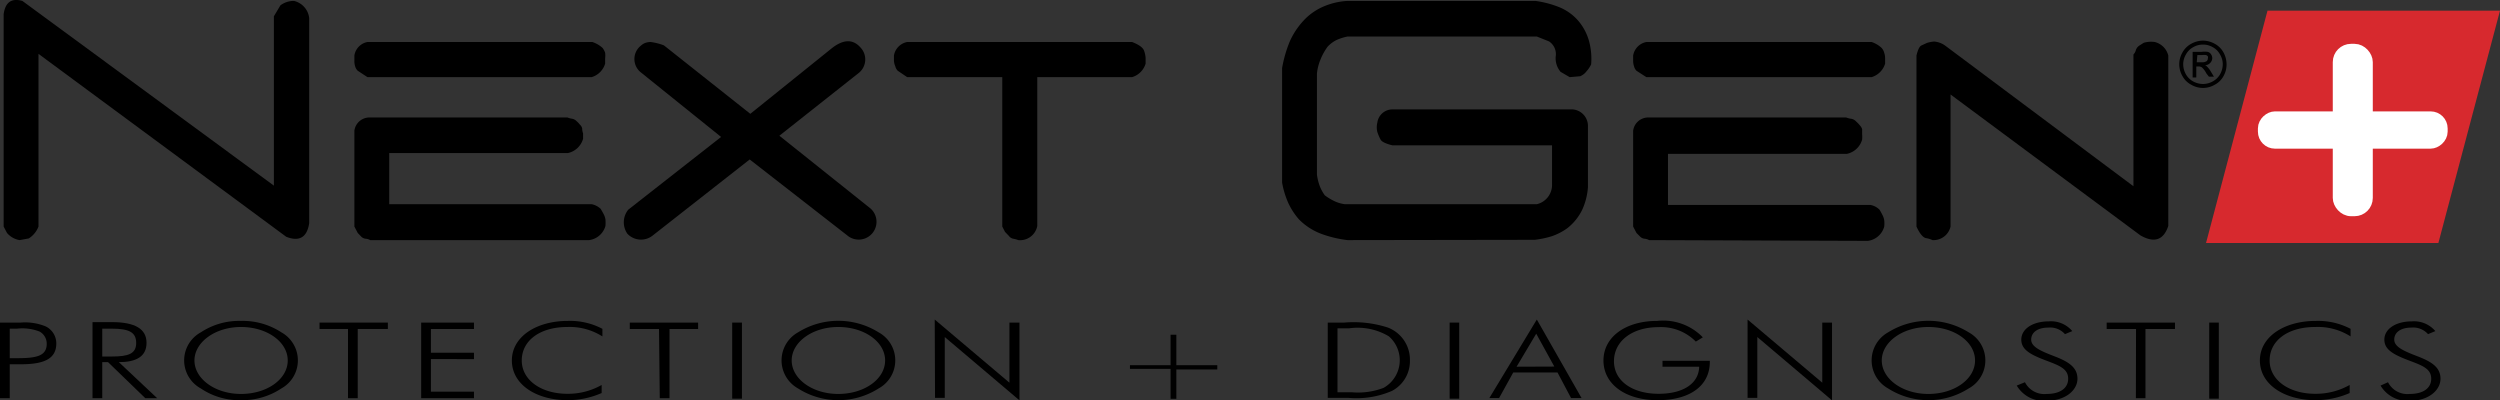 <svg xmlns="http://www.w3.org/2000/svg" viewBox="0 0 164.3 26.31"><rect x="0" y="0" width="164.3" height="26.31" fill="#333333" stroke="none"/><defs><style>.cls-1{fill:#d7292e;}.cls-2{fill:#fff;stroke:#fff;stroke-width:0.84px;}</style></defs><title>next-gen_logo</title><g id="Layer_2" data-name="Layer 2"><g id="Layer_1-2" data-name="Layer 1"><polygon class="cls-1" points="160.25 15.97 144.98 15.97 149.02 0.7 164.3 0.7 160.25 15.97"/><path d="M1.29,15.78a1.38,1.38,0,0,1-.83-.47l-.22-.42V.93C.35.15.75-.14,1.47.06L18,12.2V1.07l.43-.72a1.48,1.48,0,0,1,.89-.29,1.31,1.31,0,0,1,1,1.12V14.67c-.14.93-.65,1.23-1.51.89L2.53,3.54V14.89a1.6,1.6,0,0,1-.64.78Z"/><path d="M24.15,5.07l-.64-.42a.64.64,0,0,1-.17-.29A1.12,1.12,0,0,1,23.29,4V3.65a1.07,1.07,0,0,1,.86-.89H38.93a1.89,1.89,0,0,1,.67.39,1.09,1.09,0,0,1,.17.32,1.49,1.49,0,0,1,0,.36v.35a1.31,1.31,0,0,1-.89.89Zm.18,10.71a.71.71,0,0,0-.29-.09.47.47,0,0,1-.3-.14l-.23-.24-.22-.42V8.59a1,1,0,0,1,1-.87h13a1.3,1.3,0,0,0,.29.08.54.54,0,0,1,.3.15,1.75,1.75,0,0,1,.23.24.47.47,0,0,1,.15.25q0,.15.06.33c0,.12,0,.24,0,.35a1.33,1.33,0,0,1-1,.94H25.58v3.36H38.89a1.22,1.22,0,0,1,.59.31c.06.11.13.22.19.34a1.12,1.12,0,0,1,.12.35,2.63,2.63,0,0,1,0,.43,1.29,1.29,0,0,1-1.07.93Z"/><path d="M42.88,15.49a1.23,1.23,0,0,1-1.65-.13,1.32,1.32,0,0,1,.06-1.58L47.39,9,42.12,4.76a1.12,1.12,0,0,1,0-1.76.9.9,0,0,1,.29-.18,1.12,1.12,0,0,1,.35-.06,3.93,3.93,0,0,1,.87.22l5.68,4.5L54.63,3.2c.77-.62,1.41-.65,1.91-.09a1.14,1.14,0,0,1-.06,1.65L51.22,8.92l6,4.79a1.17,1.17,0,0,1-1.45,1.83l-6.5-5.06Z"/><path d="M66.92,15.78a1.77,1.77,0,0,0-.32-.09.44.44,0,0,1-.29-.18l-.26-.27-.18-.35V5.07H59.62L59,4.65a.63.63,0,0,1-.16-.29A1.13,1.13,0,0,1,58.75,4V3.65a1.09,1.09,0,0,1,.87-.89H74.4c.46.18.72.37.79.58a1.62,1.62,0,0,1,.1.49v.35a1.32,1.32,0,0,1-.89.89H68.17v9.78A1.15,1.15,0,0,1,66.92,15.78Z"/><path d="M88.56,15.78a7.57,7.57,0,0,1-1.72-.41,4.08,4.08,0,0,1-1.47-.95,4.5,4.5,0,0,1-.73-1.14A5.71,5.71,0,0,1,84.26,12V4.47a8.33,8.33,0,0,1,.51-1.76,5,5,0,0,1,1.07-1.53A3.89,3.89,0,0,1,87.1.38,4.64,4.64,0,0,1,88.56.06h12.35a6.63,6.63,0,0,1,1.56.41,3.3,3.3,0,0,1,1.34,1,3.51,3.51,0,0,1,.64,1.3,4.43,4.43,0,0,1,.12,1.46,1.86,1.86,0,0,1-.3.45,1,1,0,0,1-.42.33l-.69.06-.6-.35a1.38,1.38,0,0,1-.32-1,1,1,0,0,0-.44-1L101,2.4H88.56a3.59,3.59,0,0,0-.68.21,2,2,0,0,0-.63.46,3.74,3.74,0,0,0-.47.85,3.2,3.2,0,0,0-.23.91v6.65a3.5,3.5,0,0,0,.17.71,2.57,2.57,0,0,0,.35.65,3.77,3.77,0,0,0,.63.38,2.31,2.31,0,0,0,.68.2H101a1.3,1.3,0,0,0,1-1.22l0-2.65H91.5c-.43-.11-.69-.23-.77-.38a3.14,3.14,0,0,1-.21-.49,1.3,1.3,0,0,1,0-.63,1,1,0,0,1,1-.86h11.84a1.09,1.09,0,0,1,1,1.11v4a4.3,4.3,0,0,1-.37,1.47A3.45,3.45,0,0,1,103,15a3.91,3.91,0,0,1-1,.52,6.26,6.26,0,0,1-1.13.24Z"/><path d="M108.2,5.07l-.65-.42a.63.63,0,0,1-.16-.29,1.13,1.13,0,0,1-.06-.36V3.65a1.09,1.09,0,0,1,.87-.89H123a1.81,1.81,0,0,1,.66.39.76.76,0,0,1,.17.32,1.13,1.13,0,0,1,.06.36v.35a1.32,1.32,0,0,1-.89.89Zm.18,10.71a.76.76,0,0,0-.29-.09.47.47,0,0,1-.3-.14l-.24-.24-.22-.42V8.59a1,1,0,0,1,1-.87h13a1.3,1.3,0,0,0,.29.08A.57.57,0,0,1,122,8a1.75,1.75,0,0,1,.23.24.64.64,0,0,1,.15.25c0,.1,0,.21,0,.33a2.16,2.16,0,0,1,0,.35,1.32,1.32,0,0,1-1,.94H109.62v3.36h13.31a1.12,1.12,0,0,1,.59.31,3.72,3.72,0,0,1,.19.34,1.12,1.12,0,0,1,.12.35,1.8,1.8,0,0,1,0,.43,1.29,1.29,0,0,1-1.07.93Z"/><path d="M127,15.78a1.38,1.38,0,0,0-.43-.13c-.2-.05-.41-.3-.62-.76V3.65c.09-.37.19-.59.32-.66l.37-.17a2.18,2.18,0,0,1,.47-.09,1.43,1.43,0,0,1,.77.3l12.33,9.21,0-8.66a.63.63,0,0,0,.16-.29.57.57,0,0,1,.22-.29l.3-.19a1.76,1.76,0,0,1,.72-.05,1.22,1.22,0,0,1,.89.89v11.2c-.31.93-.92,1.14-1.83.62L128.19,6.21v8.68A1.15,1.15,0,0,1,127,15.78Z"/><path d="M0,21.2H1.36A3.57,3.57,0,0,1,3,21.45a1.24,1.24,0,0,1,.7,1.12c0,1-.78,1.37-2.33,1.37H.64v2.23H0Zm1.07,2.34c1.24,0,2-.1,2-.94a.9.9,0,0,0-.47-.81,3.1,3.1,0,0,0-1.48-.19H.64v1.94Z"/><path d="M9.55,26.17,7.1,23.8H6.72v2.37H6.08v-5H7.36c1.52,0,2.27.45,2.27,1.36S8.94,23.8,7.81,23.8l2.52,2.37ZM6.72,23.43h.63c1.09,0,1.6-.18,1.6-.89s-.48-.94-1.6-.94H6.72Z"/><path d="M18.49,25.53a4.65,4.65,0,0,1-2.65.77,4.52,4.52,0,0,1-2.64-.77,2.1,2.1,0,0,1,0-3.69,4.57,4.57,0,0,1,2.64-.75,4.64,4.64,0,0,1,2.65.75,2.11,2.11,0,0,1,0,3.69Zm.42-1.84c0-1.23-1.37-2.2-3.07-2.2s-3.06,1-3.06,2.2,1.35,2.2,3.06,2.2S18.91,24.92,18.91,23.69Z"/><path d="M22.87,21.62H21V21.2h4.49v.42H23.51v4.55h-.64Z"/><path d="M27.68,21.2h3.47v.42H28.32v1.56h2.83v.42H28.32v2.14h2.83v.43H27.68Z"/><path d="M37.29,21.49c-1.83,0-3,.91-3,2.2s1.28,2.19,3,2.19a4.46,4.46,0,0,0,2.25-.58v.53a5.57,5.57,0,0,1-2.22.47c-2.11,0-3.68-1.05-3.68-2.61s1.6-2.6,3.68-2.6a4.56,4.56,0,0,1,2.27.52l0,.5A4,4,0,0,0,37.29,21.49Z"/><path d="M43.31,21.62H41.39V21.2h4.49v.42H44v4.55h-.64Z"/><path d="M48.12,21.2h.64v5h-.64Z"/><path d="M57.74,25.53a4.93,4.93,0,0,1-5.29,0,2.11,2.11,0,0,1,0-3.69,5,5,0,0,1,5.29,0,2.1,2.1,0,0,1,0,3.69Zm.43-1.84c0-1.23-1.37-2.2-3.08-2.2s-3.06,1-3.06,2.2,1.35,2.2,3.06,2.2S58.17,24.92,58.17,23.69Z"/><path d="M61.43,21l4.91,4.15V21.2H67v5.11l-4.91-4.16v4h-.64Z"/><path d="M77.31,24H80v.28H77.31v1.93h-.38V24.24H74.26V24h2.67V22h.38Z"/><path d="M87.26,21.2h1.09a7.3,7.3,0,0,1,2.87.33,2.26,2.26,0,0,1,1.44,2.16,2.21,2.21,0,0,1-1.18,2,5.89,5.89,0,0,1-2.84.46H87.26Zm1.58,4.58a4.71,4.71,0,0,0,2.09-.29,2.08,2.08,0,0,0,.34-3.39,4,4,0,0,0-2.62-.52H87.9v4.2Z"/><path d="M95.27,21.2h.63v5h-.63Z"/><path d="M101,21l2.94,5.16h-.69l-.89-1.68H99.45l-.93,1.68h-.64Zm1.15,3.09-1.19-2.16L99.67,24.1Z"/><path d="M109,21.5c-1.75,0-2.93.93-2.93,2.24s1.23,2.14,2.93,2.14,2.65-.73,2.67-1.78h-2.41v-.39h3.11v.07c0,1.57-1.3,2.52-3.43,2.52s-3.56-1.06-3.56-2.61,1.46-2.6,3.53-2.6a3.63,3.63,0,0,1,3,1.08l-.46.28A3.21,3.21,0,0,0,109,21.5Z"/><path d="M114.85,21l4.91,4.15V21.2h.64v5.11l-4.91-4.16v4h-.64Z"/><path d="M129.38,25.53a4.93,4.93,0,0,1-5.29,0,2.11,2.11,0,0,1,0-3.69,5,5,0,0,1,5.29,0,2.1,2.1,0,0,1,0,3.69Zm.42-1.84c0-1.23-1.36-2.2-3.07-2.2s-3.06,1-3.06,2.2,1.35,2.2,3.06,2.2S129.8,24.92,129.8,23.69Z"/><path d="M133.08,25.12a1.43,1.43,0,0,0,1.43.77c.88,0,1.41-.38,1.41-1s-.51-.84-1.33-1.15c-1.1-.41-1.75-.73-1.75-1.42s.73-1.2,1.81-1.2a1.83,1.83,0,0,1,1.54.64l-.48.2a1.3,1.3,0,0,0-1.1-.43c-.69,0-1.12.31-1.12.79s.63.75,1.54,1.1,1.5.72,1.5,1.47-.78,1.45-2.05,1.45a2.06,2.06,0,0,1-1.94-1Z"/><path d="M140.38,21.62h-1.93V21.2h4.49v.42H141v4.55h-.63Z"/><path d="M145.19,21.2h.63v5h-.63Z"/><path d="M152.16,21.49c-1.83,0-3,.91-3,2.2s1.28,2.19,3,2.19a4.53,4.53,0,0,0,2.26-.58v.53a5.57,5.57,0,0,1-2.22.47c-2.1,0-3.68-1.05-3.68-2.61s1.6-2.6,3.68-2.6a4.63,4.63,0,0,1,2.28.52l0,.5A4,4,0,0,0,152.16,21.49Z"/><path d="M156.94,25.12a1.43,1.43,0,0,0,1.43.77c.88,0,1.41-.38,1.41-1s-.51-.84-1.33-1.15c-1.1-.41-1.75-.73-1.75-1.42s.73-1.2,1.81-1.2a1.83,1.83,0,0,1,1.54.64l-.48.2a1.3,1.3,0,0,0-1.1-.43c-.69,0-1.12.31-1.12.79s.63.75,1.54,1.1,1.5.72,1.5,1.47-.78,1.45-2,1.45a2.06,2.06,0,0,1-1.94-1Z"/><rect class="cls-2" x="153.73" y="3.3" width="1.79" height="10.49" rx="0.78"/><rect class="cls-2" x="153.82" y="2.73" width="1.61" height="11.63" rx="0.7" transform="translate(163.17 -146.08) rotate(90)"/><path d="M144.78,2.67a1.6,1.6,0,0,1,.76.2,1.43,1.43,0,0,1,.59.58,1.65,1.65,0,0,1,.2.78,1.55,1.55,0,0,1-.2.77,1.39,1.39,0,0,1-.58.57,1.52,1.52,0,0,1-1.54,0,1.39,1.39,0,0,1-.58-.57,1.57,1.57,0,0,1-.21-.77,1.55,1.55,0,0,1,.21-.78,1.43,1.43,0,0,1,.59-.58A1.6,1.6,0,0,1,144.78,2.67Zm0,.26a1.25,1.25,0,0,0-.64.17,1.17,1.17,0,0,0-.48.48,1.25,1.25,0,0,0-.18.65,1.36,1.36,0,0,0,.17.64,1.23,1.23,0,0,0,.48.48,1.4,1.4,0,0,0,.65.17,1.33,1.33,0,0,0,.64-.17,1.19,1.19,0,0,0,.49-.48,1.36,1.36,0,0,0,.17-.64,1.25,1.25,0,0,0-.18-.65,1.17,1.17,0,0,0-.48-.48A1.25,1.25,0,0,0,144.78,2.93Zm-.68,2.16V3.41h.57a1.43,1.43,0,0,1,.43,0,.37.37,0,0,1,.21.16.46.46,0,0,1,.08.25.46.46,0,0,1-.13.31.5.5,0,0,1-.35.16.28.28,0,0,1,.14.09,1.52,1.52,0,0,1,.25.33l.2.33h-.33L145,4.82a1.35,1.35,0,0,0-.29-.39.33.33,0,0,0-.21-.06h-.16v.72Zm.27-1h.33a.52.52,0,0,0,.32-.07.23.23,0,0,0,.08-.18.23.23,0,0,0,0-.14.31.31,0,0,0-.11-.08.85.85,0,0,0-.28,0h-.3Z"/></g></g></svg>
